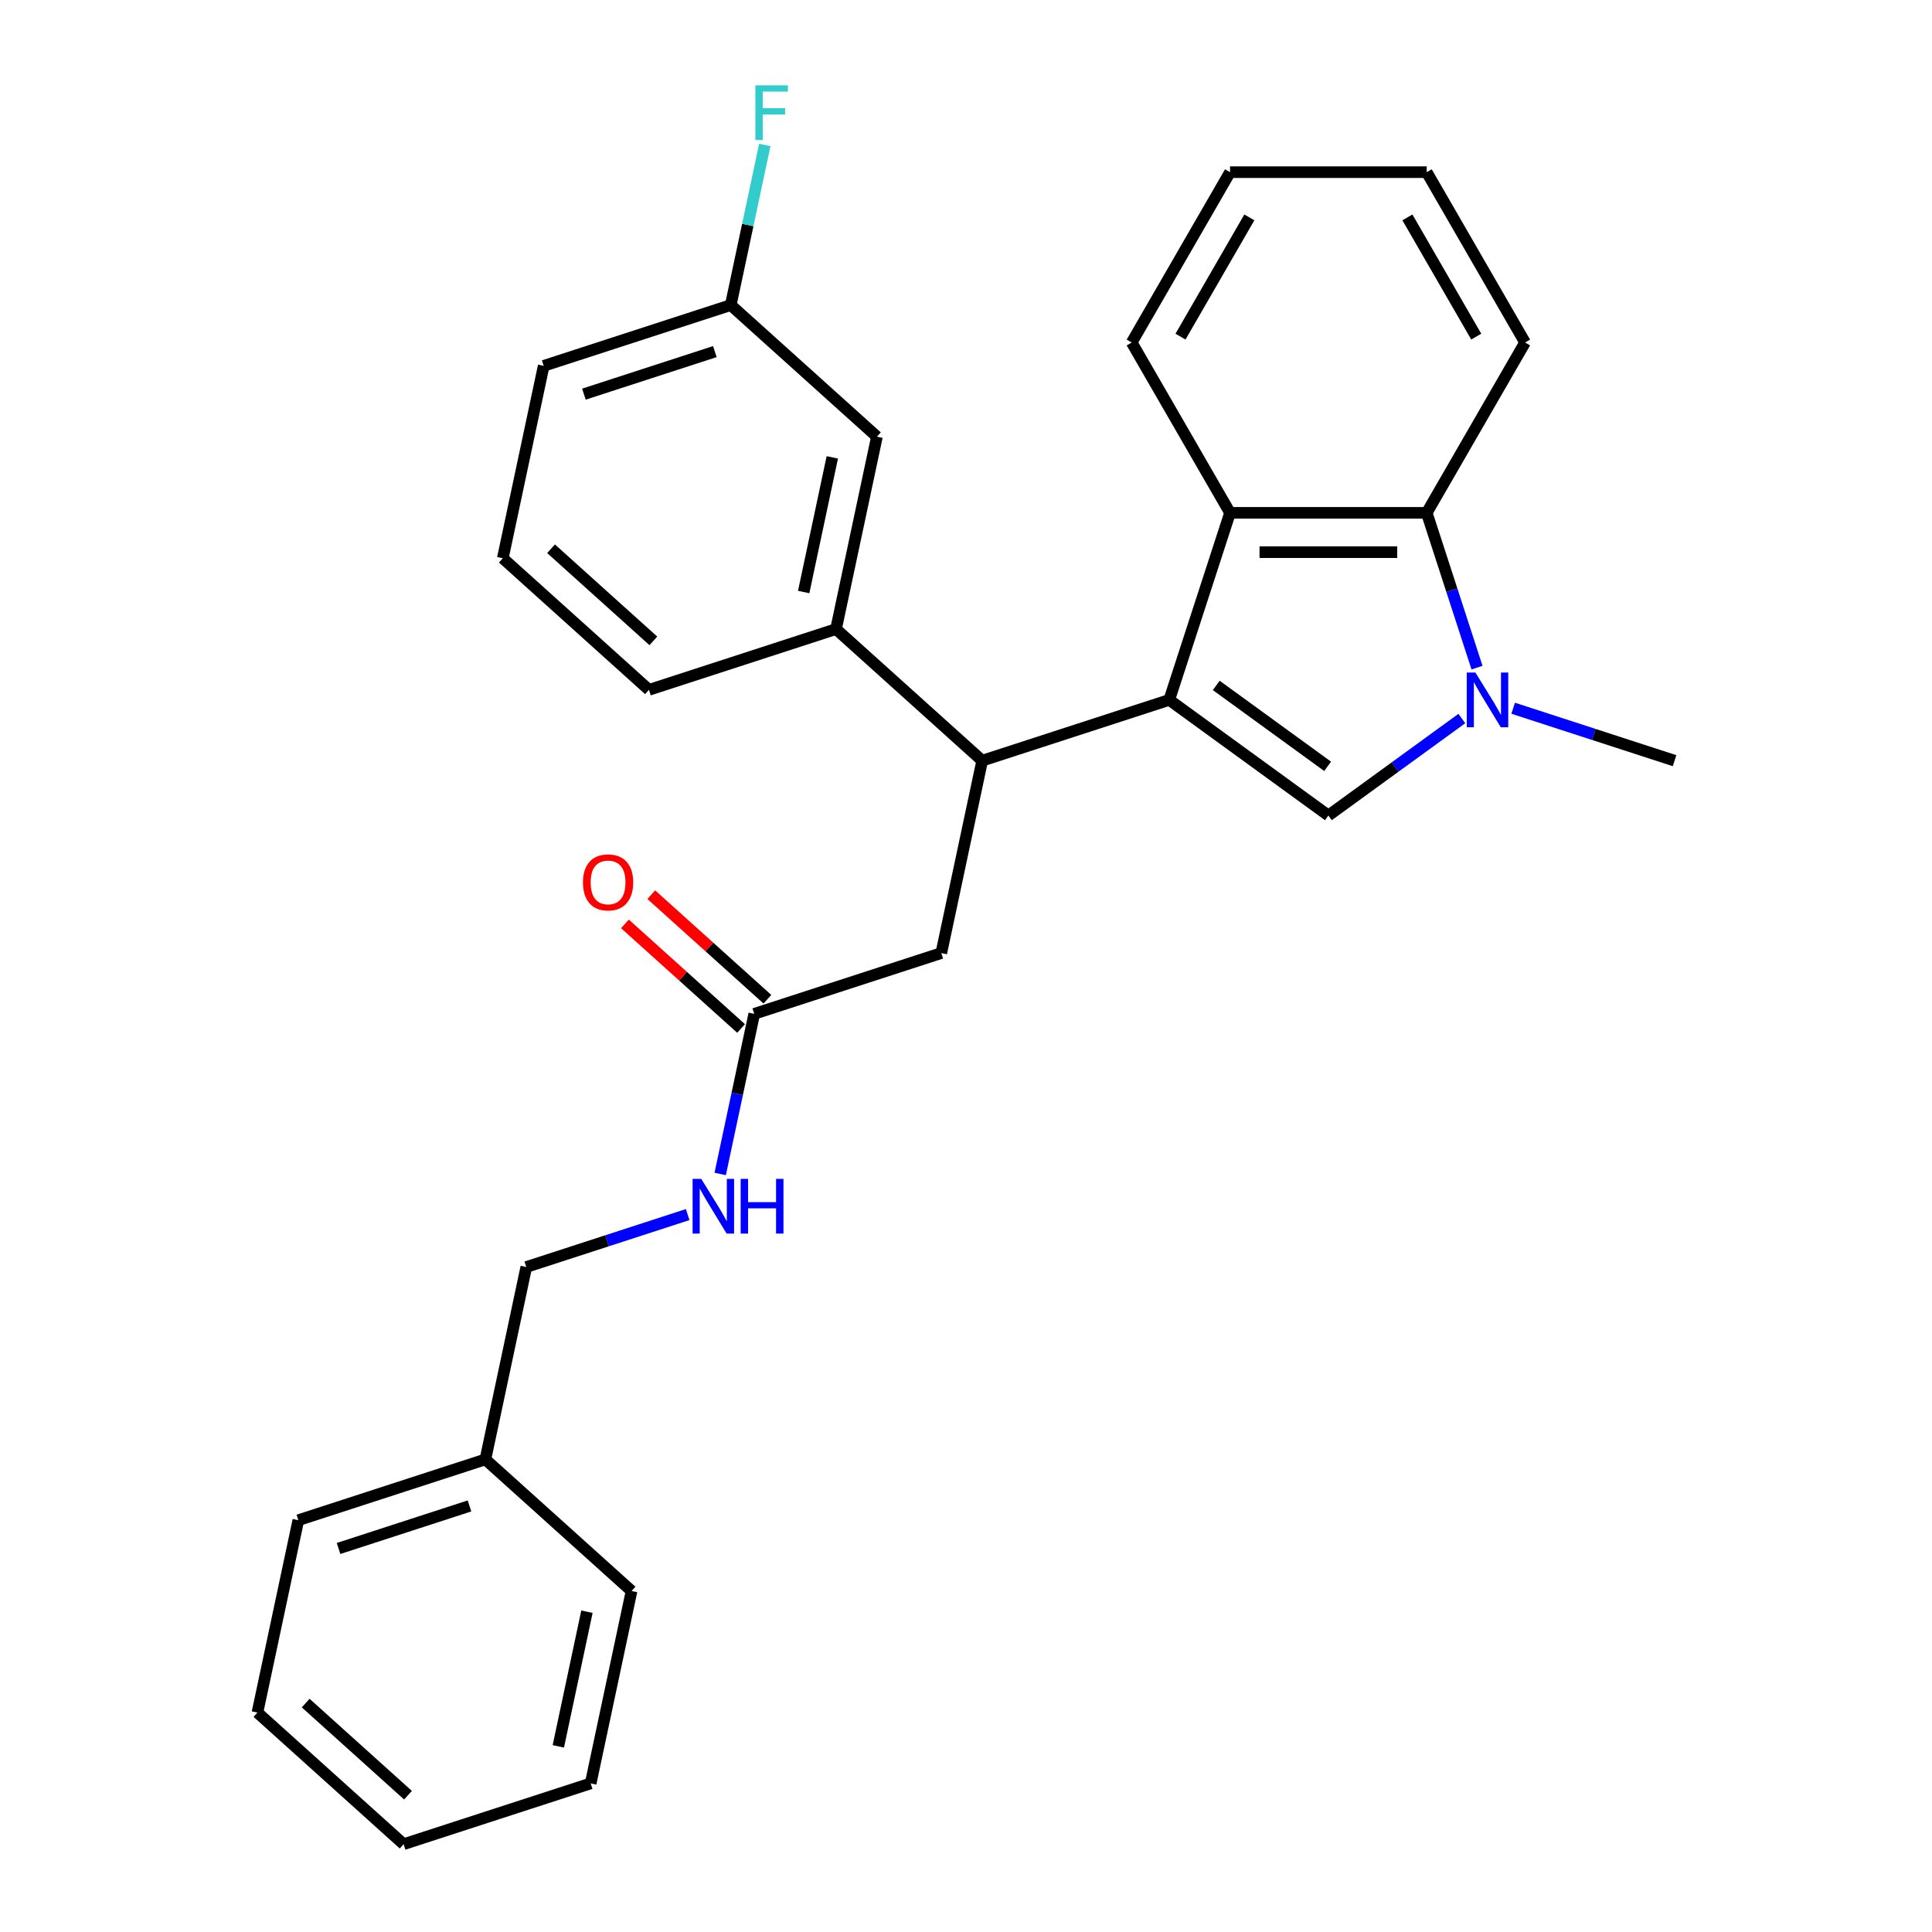 <?xml version='1.0' encoding='iso-8859-1'?>
<svg version='1.1' baseProfile='full'
              xmlns='http://www.w3.org/2000/svg'
                      xmlns:rdkit='http://www.rdkit.org/xml'
                      xmlns:xlink='http://www.w3.org/1999/xlink'
                  xml:space='preserve'
width='1000px' height='1000px' viewBox='0 0 1000 1000'>
<!-- END OF HEADER -->
<rect style='opacity:1.0;fill:#FFFFFF;stroke:none' width='1000' height='1000' x='0' y='0'> </rect>
<path class='bond-0' d='M 251.239,755.385 L 272.405,655.805' style='fill:none;fill-rule:evenodd;stroke:#000000;stroke-width:6px;stroke-linecap:butt;stroke-linejoin:miter;stroke-opacity:1' />
<path class='bond-1' d='M 251.239,755.385 L 154.417,786.845' style='fill:none;fill-rule:evenodd;stroke:#000000;stroke-width:6px;stroke-linecap:butt;stroke-linejoin:miter;stroke-opacity:1' />
<path class='bond-1' d='M 243.007,779.469 L 175.232,801.49' style='fill:none;fill-rule:evenodd;stroke:#000000;stroke-width:6px;stroke-linecap:butt;stroke-linejoin:miter;stroke-opacity:1' />
<path class='bond-2' d='M 251.239,755.385 L 326.894,823.506' style='fill:none;fill-rule:evenodd;stroke:#000000;stroke-width:6px;stroke-linecap:butt;stroke-linejoin:miter;stroke-opacity:1' />
<path class='bond-3' d='M 390.394,524.766 L 381.586,566.203' style='fill:none;fill-rule:evenodd;stroke:#000000;stroke-width:6px;stroke-linecap:butt;stroke-linejoin:miter;stroke-opacity:1' />
<path class='bond-3' d='M 381.586,566.203 L 372.778,607.641' style='fill:none;fill-rule:evenodd;stroke:#0000FF;stroke-width:6px;stroke-linecap:butt;stroke-linejoin:miter;stroke-opacity:1' />
<path class='bond-4' d='M 397.206,517.2 L 367.15,490.138' style='fill:none;fill-rule:evenodd;stroke:#000000;stroke-width:6px;stroke-linecap:butt;stroke-linejoin:miter;stroke-opacity:1' />
<path class='bond-4' d='M 367.15,490.138 L 337.095,463.076' style='fill:none;fill-rule:evenodd;stroke:#FF0000;stroke-width:6px;stroke-linecap:butt;stroke-linejoin:miter;stroke-opacity:1' />
<path class='bond-4' d='M 383.582,532.331 L 353.526,505.269' style='fill:none;fill-rule:evenodd;stroke:#000000;stroke-width:6px;stroke-linecap:butt;stroke-linejoin:miter;stroke-opacity:1' />
<path class='bond-4' d='M 353.526,505.269 L 323.471,478.208' style='fill:none;fill-rule:evenodd;stroke:#FF0000;stroke-width:6px;stroke-linecap:butt;stroke-linejoin:miter;stroke-opacity:1' />
<path class='bond-5' d='M 390.394,524.766 L 487.216,493.306' style='fill:none;fill-rule:evenodd;stroke:#000000;stroke-width:6px;stroke-linecap:butt;stroke-linejoin:miter;stroke-opacity:1' />
<path class='bond-6' d='M 355.942,628.662 L 314.174,642.234' style='fill:none;fill-rule:evenodd;stroke:#0000FF;stroke-width:6px;stroke-linecap:butt;stroke-linejoin:miter;stroke-opacity:1' />
<path class='bond-6' d='M 314.174,642.234 L 272.405,655.805' style='fill:none;fill-rule:evenodd;stroke:#000000;stroke-width:6px;stroke-linecap:butt;stroke-linejoin:miter;stroke-opacity:1' />
<path class='bond-7' d='M 738.468,265.445 L 751.484,305.503' style='fill:none;fill-rule:evenodd;stroke:#000000;stroke-width:6px;stroke-linecap:butt;stroke-linejoin:miter;stroke-opacity:1' />
<path class='bond-7' d='M 751.484,305.503 L 764.5,345.562' style='fill:none;fill-rule:evenodd;stroke:#0000FF;stroke-width:6px;stroke-linecap:butt;stroke-linejoin:miter;stroke-opacity:1' />
<path class='bond-8' d='M 738.468,265.445 L 636.664,265.445' style='fill:none;fill-rule:evenodd;stroke:#000000;stroke-width:6px;stroke-linecap:butt;stroke-linejoin:miter;stroke-opacity:1' />
<path class='bond-8' d='M 723.198,285.806 L 651.934,285.806' style='fill:none;fill-rule:evenodd;stroke:#000000;stroke-width:6px;stroke-linecap:butt;stroke-linejoin:miter;stroke-opacity:1' />
<path class='bond-9' d='M 738.468,265.445 L 789.371,177.279' style='fill:none;fill-rule:evenodd;stroke:#000000;stroke-width:6px;stroke-linecap:butt;stroke-linejoin:miter;stroke-opacity:1' />
<path class='bond-10' d='M 783.213,366.583 L 824.981,380.155' style='fill:none;fill-rule:evenodd;stroke:#0000FF;stroke-width:6px;stroke-linecap:butt;stroke-linejoin:miter;stroke-opacity:1' />
<path class='bond-10' d='M 824.981,380.155 L 866.75,393.726' style='fill:none;fill-rule:evenodd;stroke:#000000;stroke-width:6px;stroke-linecap:butt;stroke-linejoin:miter;stroke-opacity:1' />
<path class='bond-11' d='M 756.643,371.919 L 722.104,397.013' style='fill:none;fill-rule:evenodd;stroke:#0000FF;stroke-width:6px;stroke-linecap:butt;stroke-linejoin:miter;stroke-opacity:1' />
<path class='bond-11' d='M 722.104,397.013 L 687.566,422.106' style='fill:none;fill-rule:evenodd;stroke:#000000;stroke-width:6px;stroke-linecap:butt;stroke-linejoin:miter;stroke-opacity:1' />
<path class='bond-12' d='M 687.566,422.106 L 605.204,362.267' style='fill:none;fill-rule:evenodd;stroke:#000000;stroke-width:6px;stroke-linecap:butt;stroke-linejoin:miter;stroke-opacity:1' />
<path class='bond-12' d='M 687.18,396.658 L 629.526,354.77' style='fill:none;fill-rule:evenodd;stroke:#000000;stroke-width:6px;stroke-linecap:butt;stroke-linejoin:miter;stroke-opacity:1' />
<path class='bond-13' d='M 636.664,265.445 L 605.204,362.267' style='fill:none;fill-rule:evenodd;stroke:#000000;stroke-width:6px;stroke-linecap:butt;stroke-linejoin:miter;stroke-opacity:1' />
<path class='bond-14' d='M 636.664,265.445 L 585.761,177.279' style='fill:none;fill-rule:evenodd;stroke:#000000;stroke-width:6px;stroke-linecap:butt;stroke-linejoin:miter;stroke-opacity:1' />
<path class='bond-15' d='M 605.204,362.267 L 508.382,393.726' style='fill:none;fill-rule:evenodd;stroke:#000000;stroke-width:6px;stroke-linecap:butt;stroke-linejoin:miter;stroke-opacity:1' />
<path class='bond-16' d='M 789.371,177.279 L 738.468,89.114' style='fill:none;fill-rule:evenodd;stroke:#000000;stroke-width:6px;stroke-linecap:butt;stroke-linejoin:miter;stroke-opacity:1' />
<path class='bond-16' d='M 764.102,174.235 L 728.471,112.519' style='fill:none;fill-rule:evenodd;stroke:#000000;stroke-width:6px;stroke-linecap:butt;stroke-linejoin:miter;stroke-opacity:1' />
<path class='bond-17' d='M 636.664,89.114 L 738.468,89.114' style='fill:none;fill-rule:evenodd;stroke:#000000;stroke-width:6px;stroke-linecap:butt;stroke-linejoin:miter;stroke-opacity:1' />
<path class='bond-18' d='M 636.664,89.114 L 585.761,177.279' style='fill:none;fill-rule:evenodd;stroke:#000000;stroke-width:6px;stroke-linecap:butt;stroke-linejoin:miter;stroke-opacity:1' />
<path class='bond-18' d='M 646.661,112.519 L 611.03,174.235' style='fill:none;fill-rule:evenodd;stroke:#000000;stroke-width:6px;stroke-linecap:butt;stroke-linejoin:miter;stroke-opacity:1' />
<path class='bond-19' d='M 508.382,393.726 L 432.726,325.606' style='fill:none;fill-rule:evenodd;stroke:#000000;stroke-width:6px;stroke-linecap:butt;stroke-linejoin:miter;stroke-opacity:1' />
<path class='bond-20' d='M 508.382,393.726 L 487.216,493.306' style='fill:none;fill-rule:evenodd;stroke:#000000;stroke-width:6px;stroke-linecap:butt;stroke-linejoin:miter;stroke-opacity:1' />
<path class='bond-21' d='M 453.893,226.025 L 432.726,325.606' style='fill:none;fill-rule:evenodd;stroke:#000000;stroke-width:6px;stroke-linecap:butt;stroke-linejoin:miter;stroke-opacity:1' />
<path class='bond-21' d='M 430.802,236.729 L 415.985,306.435' style='fill:none;fill-rule:evenodd;stroke:#000000;stroke-width:6px;stroke-linecap:butt;stroke-linejoin:miter;stroke-opacity:1' />
<path class='bond-22' d='M 453.893,226.025 L 378.237,157.905' style='fill:none;fill-rule:evenodd;stroke:#000000;stroke-width:6px;stroke-linecap:butt;stroke-linejoin:miter;stroke-opacity:1' />
<path class='bond-23' d='M 378.237,157.905 L 387.045,116.467' style='fill:none;fill-rule:evenodd;stroke:#000000;stroke-width:6px;stroke-linecap:butt;stroke-linejoin:miter;stroke-opacity:1' />
<path class='bond-23' d='M 387.045,116.467 L 395.853,75.03' style='fill:none;fill-rule:evenodd;stroke:#33CCCC;stroke-width:6px;stroke-linecap:butt;stroke-linejoin:miter;stroke-opacity:1' />
<path class='bond-24' d='M 378.237,157.905 L 281.415,189.364' style='fill:none;fill-rule:evenodd;stroke:#000000;stroke-width:6px;stroke-linecap:butt;stroke-linejoin:miter;stroke-opacity:1' />
<path class='bond-24' d='M 370.006,181.988 L 302.23,204.01' style='fill:none;fill-rule:evenodd;stroke:#000000;stroke-width:6px;stroke-linecap:butt;stroke-linejoin:miter;stroke-opacity:1' />
<path class='bond-25' d='M 432.726,325.606 L 335.904,357.065' style='fill:none;fill-rule:evenodd;stroke:#000000;stroke-width:6px;stroke-linecap:butt;stroke-linejoin:miter;stroke-opacity:1' />
<path class='bond-26' d='M 260.249,288.944 L 335.904,357.065' style='fill:none;fill-rule:evenodd;stroke:#000000;stroke-width:6px;stroke-linecap:butt;stroke-linejoin:miter;stroke-opacity:1' />
<path class='bond-26' d='M 285.221,284.031 L 338.18,331.716' style='fill:none;fill-rule:evenodd;stroke:#000000;stroke-width:6px;stroke-linecap:butt;stroke-linejoin:miter;stroke-opacity:1' />
<path class='bond-27' d='M 260.249,288.944 L 281.415,189.364' style='fill:none;fill-rule:evenodd;stroke:#000000;stroke-width:6px;stroke-linecap:butt;stroke-linejoin:miter;stroke-opacity:1' />
<path class='bond-28' d='M 154.417,786.845 L 133.25,886.425' style='fill:none;fill-rule:evenodd;stroke:#000000;stroke-width:6px;stroke-linecap:butt;stroke-linejoin:miter;stroke-opacity:1' />
<path class='bond-29' d='M 326.894,823.506 L 305.728,923.086' style='fill:none;fill-rule:evenodd;stroke:#000000;stroke-width:6px;stroke-linecap:butt;stroke-linejoin:miter;stroke-opacity:1' />
<path class='bond-29' d='M 303.803,834.21 L 288.987,903.916' style='fill:none;fill-rule:evenodd;stroke:#000000;stroke-width:6px;stroke-linecap:butt;stroke-linejoin:miter;stroke-opacity:1' />
<path class='bond-30' d='M 133.25,886.425 L 208.906,954.545' style='fill:none;fill-rule:evenodd;stroke:#000000;stroke-width:6px;stroke-linecap:butt;stroke-linejoin:miter;stroke-opacity:1' />
<path class='bond-30' d='M 158.223,881.512 L 211.182,929.196' style='fill:none;fill-rule:evenodd;stroke:#000000;stroke-width:6px;stroke-linecap:butt;stroke-linejoin:miter;stroke-opacity:1' />
<path class='bond-31' d='M 305.728,923.086 L 208.906,954.545' style='fill:none;fill-rule:evenodd;stroke:#000000;stroke-width:6px;stroke-linecap:butt;stroke-linejoin:miter;stroke-opacity:1' />
<path  class='atom-2' d='M 362.967 610.186
L 372.247 625.186
Q 373.167 626.666, 374.647 629.346
Q 376.127 632.026, 376.207 632.186
L 376.207 610.186
L 379.967 610.186
L 379.967 638.506
L 376.087 638.506
L 366.127 622.106
Q 364.967 620.186, 363.727 617.986
Q 362.527 615.786, 362.167 615.106
L 362.167 638.506
L 358.487 638.506
L 358.487 610.186
L 362.967 610.186
' fill='#0000FF'/>
<path  class='atom-2' d='M 383.367 610.186
L 387.207 610.186
L 387.207 622.226
L 401.687 622.226
L 401.687 610.186
L 405.527 610.186
L 405.527 638.506
L 401.687 638.506
L 401.687 625.426
L 387.207 625.426
L 387.207 638.506
L 383.367 638.506
L 383.367 610.186
' fill='#0000FF'/>
<path  class='atom-3' d='M 301.738 456.725
Q 301.738 449.925, 305.098 446.125
Q 308.458 442.325, 314.738 442.325
Q 321.018 442.325, 324.378 446.125
Q 327.738 449.925, 327.738 456.725
Q 327.738 463.605, 324.338 467.525
Q 320.938 471.405, 314.738 471.405
Q 308.498 471.405, 305.098 467.525
Q 301.738 463.645, 301.738 456.725
M 314.738 468.205
Q 319.058 468.205, 321.378 465.325
Q 323.738 462.405, 323.738 456.725
Q 323.738 451.165, 321.378 448.365
Q 319.058 445.525, 314.738 445.525
Q 310.418 445.525, 308.058 448.325
Q 305.738 451.125, 305.738 456.725
Q 305.738 462.445, 308.058 465.325
Q 310.418 468.205, 314.738 468.205
' fill='#FF0000'/>
<path  class='atom-6' d='M 763.668 348.107
L 772.948 363.107
Q 773.868 364.587, 775.348 367.267
Q 776.828 369.947, 776.908 370.107
L 776.908 348.107
L 780.668 348.107
L 780.668 376.427
L 776.788 376.427
L 766.828 360.027
Q 765.668 358.107, 764.428 355.907
Q 763.228 353.707, 762.868 353.027
L 762.868 376.427
L 759.188 376.427
L 759.188 348.107
L 763.668 348.107
' fill='#0000FF'/>
<path  class='atom-19' d='M 390.983 44.165
L 407.823 44.165
L 407.823 47.405
L 394.783 47.405
L 394.783 56.005
L 406.383 56.005
L 406.383 59.285
L 394.783 59.285
L 394.783 72.485
L 390.983 72.485
L 390.983 44.165
' fill='#33CCCC'/>
</svg>

